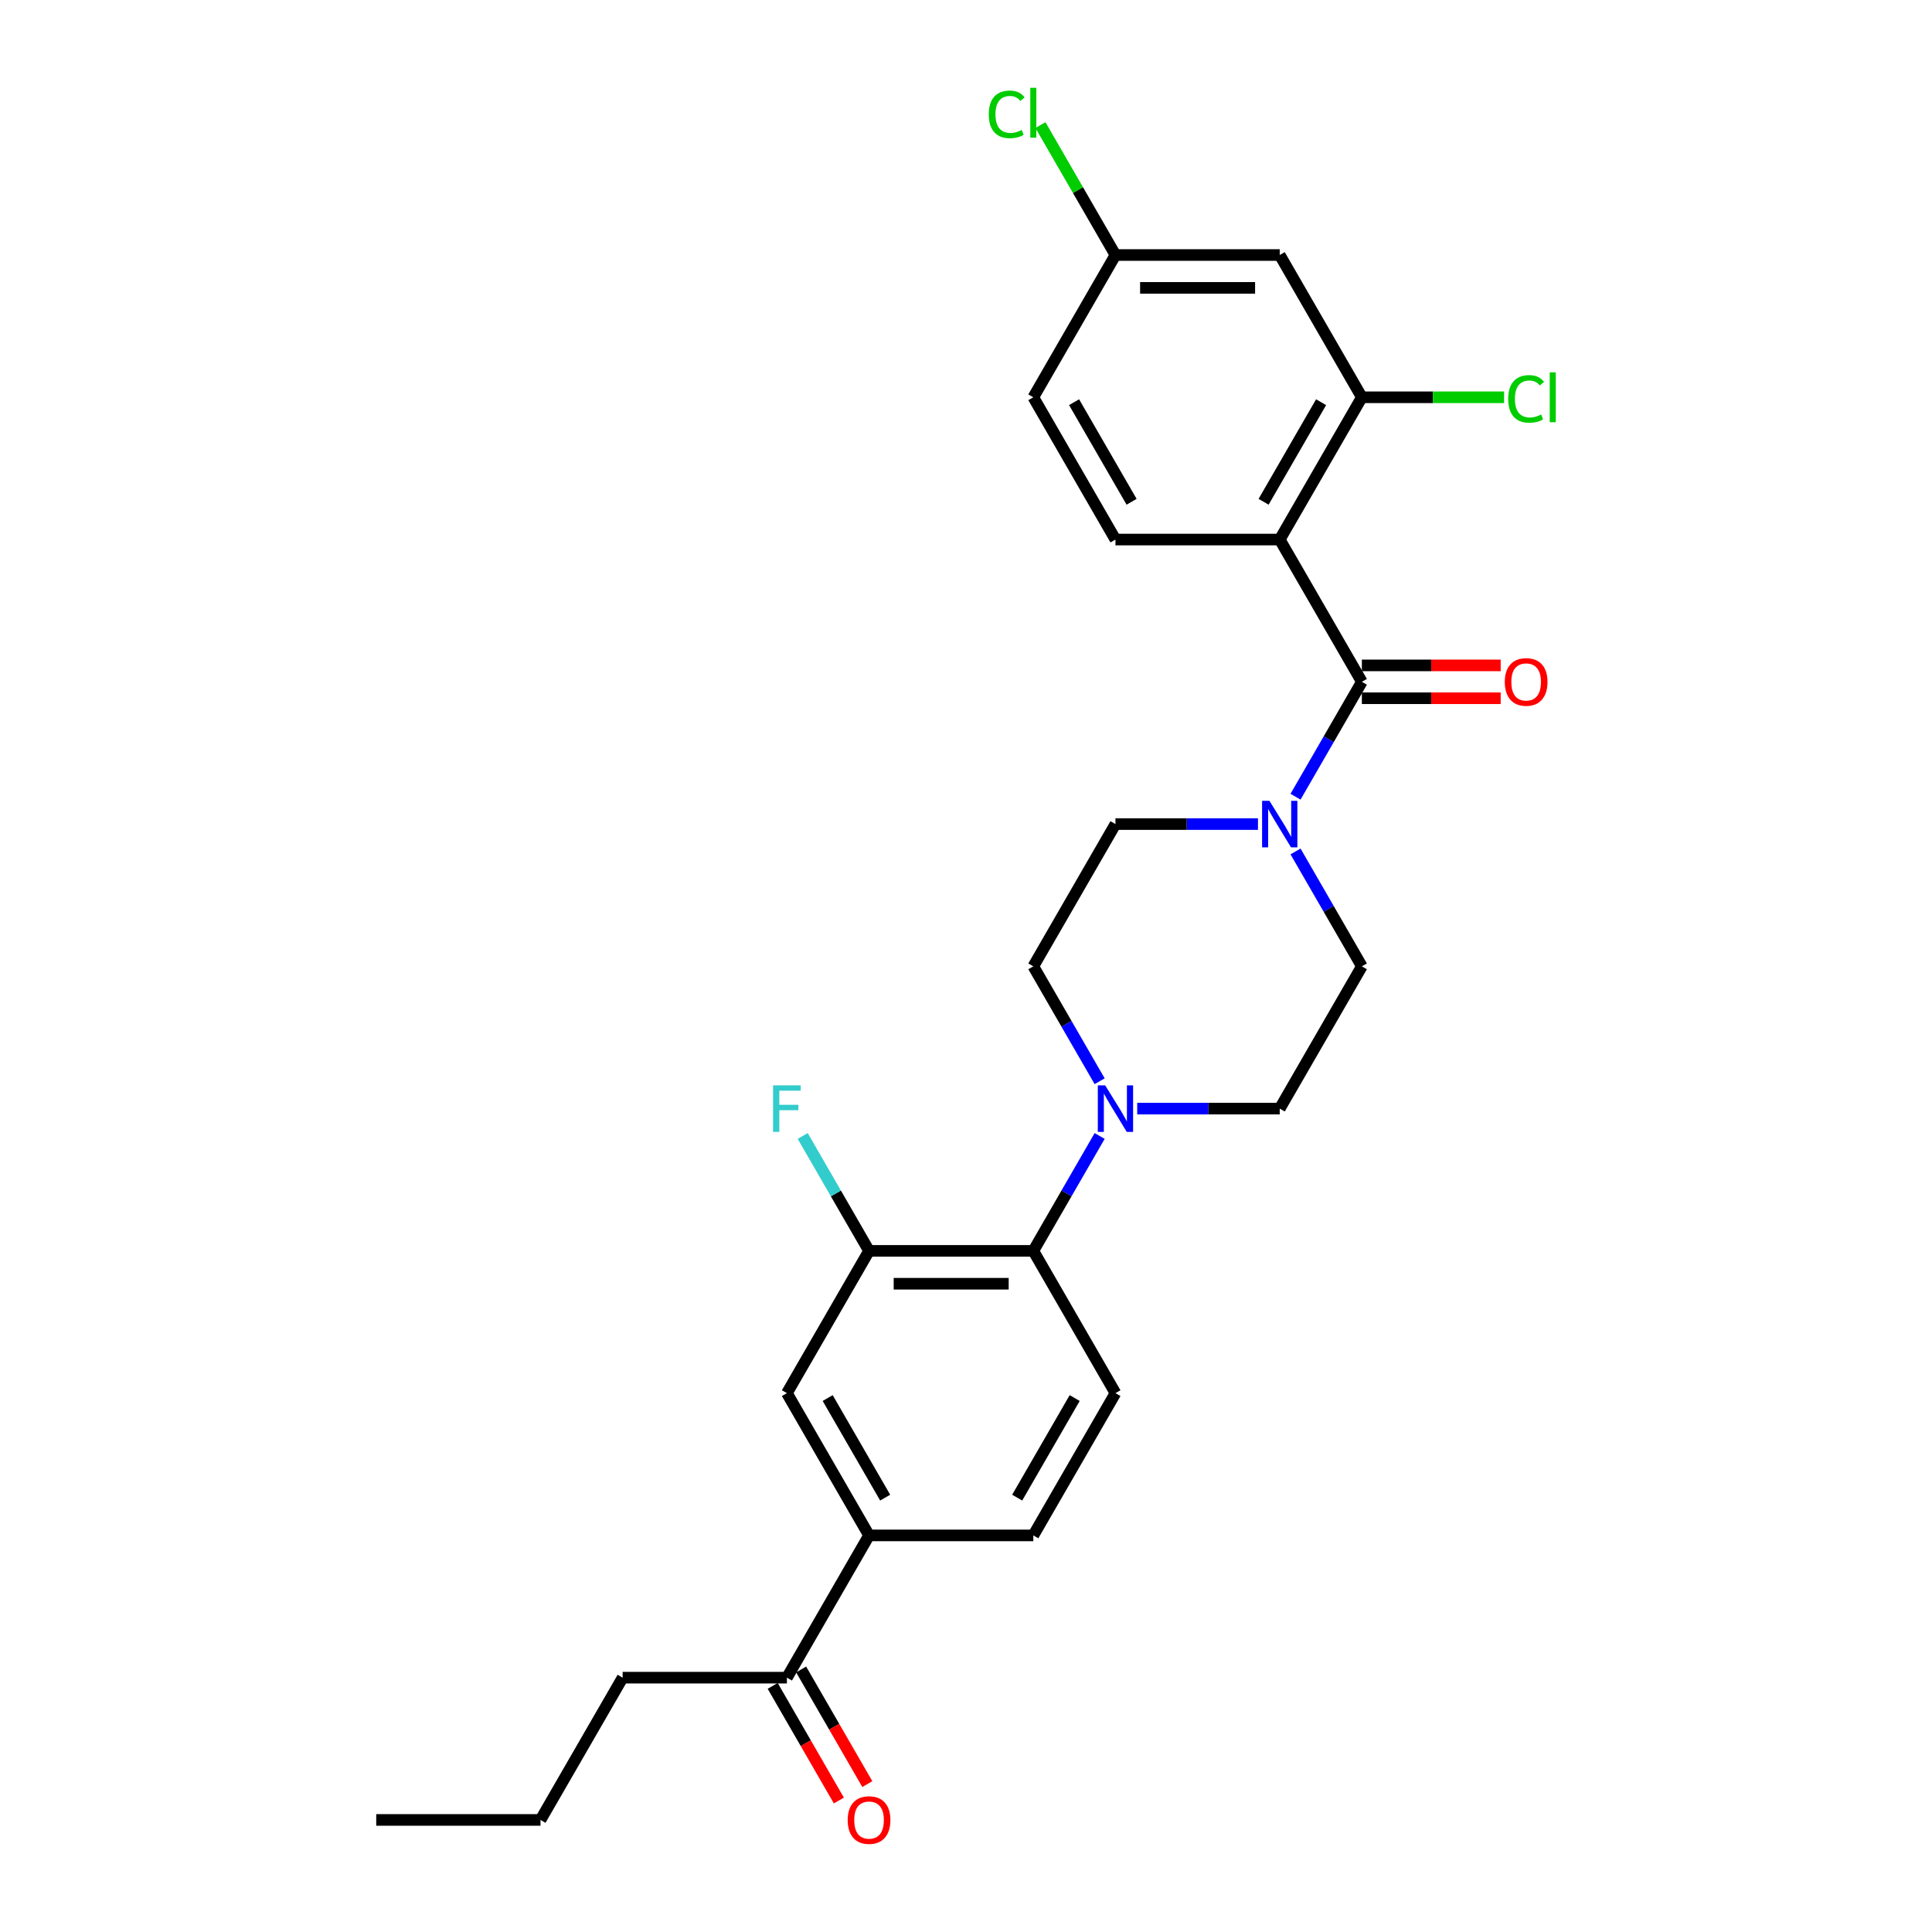 <?xml version='1.0' encoding='iso-8859-1'?>
<svg version='1.1' baseProfile='full'
              xmlns='http://www.w3.org/2000/svg'
                      xmlns:rdkit='http://www.rdkit.org/xml'
                      xmlns:xlink='http://www.w3.org/1999/xlink'
                  xml:space='preserve'
width='1000px' height='1000px' viewBox='0 0 1000 1000'>
<!-- END OF HEADER -->
<rect style='opacity:1.0;fill:#FFFFFF;stroke:none' width='1000' height='1000' x='0' y='0'> </rect>
<path class='bond-0' d='M 662.386,279.27 L 704.9,352.906' style='fill:none;fill-rule:evenodd;stroke:#000000;stroke-width:6px;stroke-linecap:butt;stroke-linejoin:miter;stroke-opacity:1' />
<path class='bond-3' d='M 662.386,279.27 L 704.9,205.634' style='fill:none;fill-rule:evenodd;stroke:#000000;stroke-width:6px;stroke-linecap:butt;stroke-linejoin:miter;stroke-opacity:1' />
<path class='bond-3' d='M 654.036,259.722 L 683.795,208.177' style='fill:none;fill-rule:evenodd;stroke:#000000;stroke-width:6px;stroke-linecap:butt;stroke-linejoin:miter;stroke-opacity:1' />
<path class='bond-6' d='M 662.386,279.27 L 577.358,279.27' style='fill:none;fill-rule:evenodd;stroke:#000000;stroke-width:6px;stroke-linecap:butt;stroke-linejoin:miter;stroke-opacity:1' />
<path class='bond-1' d='M 704.9,352.906 L 687.732,382.642' style='fill:none;fill-rule:evenodd;stroke:#000000;stroke-width:6px;stroke-linecap:butt;stroke-linejoin:miter;stroke-opacity:1' />
<path class='bond-1' d='M 687.732,382.642 L 670.564,412.377' style='fill:none;fill-rule:evenodd;stroke:#0000FF;stroke-width:6px;stroke-linecap:butt;stroke-linejoin:miter;stroke-opacity:1' />
<path class='bond-11' d='M 704.9,361.409 L 740.824,361.409' style='fill:none;fill-rule:evenodd;stroke:#000000;stroke-width:6px;stroke-linecap:butt;stroke-linejoin:miter;stroke-opacity:1' />
<path class='bond-11' d='M 740.824,361.409 L 776.748,361.409' style='fill:none;fill-rule:evenodd;stroke:#FF0000;stroke-width:6px;stroke-linecap:butt;stroke-linejoin:miter;stroke-opacity:1' />
<path class='bond-11' d='M 704.9,344.404 L 740.824,344.404' style='fill:none;fill-rule:evenodd;stroke:#000000;stroke-width:6px;stroke-linecap:butt;stroke-linejoin:miter;stroke-opacity:1' />
<path class='bond-11' d='M 740.824,344.404 L 776.748,344.404' style='fill:none;fill-rule:evenodd;stroke:#FF0000;stroke-width:6px;stroke-linecap:butt;stroke-linejoin:miter;stroke-opacity:1' />
<path class='bond-13' d='M 651.128,426.542 L 614.243,426.542' style='fill:none;fill-rule:evenodd;stroke:#0000FF;stroke-width:6px;stroke-linecap:butt;stroke-linejoin:miter;stroke-opacity:1' />
<path class='bond-13' d='M 614.243,426.542 L 577.358,426.542' style='fill:none;fill-rule:evenodd;stroke:#000000;stroke-width:6px;stroke-linecap:butt;stroke-linejoin:miter;stroke-opacity:1' />
<path class='bond-14' d='M 670.564,440.708 L 687.732,470.443' style='fill:none;fill-rule:evenodd;stroke:#0000FF;stroke-width:6px;stroke-linecap:butt;stroke-linejoin:miter;stroke-opacity:1' />
<path class='bond-14' d='M 687.732,470.443 L 704.9,500.179' style='fill:none;fill-rule:evenodd;stroke:#000000;stroke-width:6px;stroke-linecap:butt;stroke-linejoin:miter;stroke-opacity:1' />
<path class='bond-2' d='M 588.616,573.815 L 625.501,573.815' style='fill:none;fill-rule:evenodd;stroke:#0000FF;stroke-width:6px;stroke-linecap:butt;stroke-linejoin:miter;stroke-opacity:1' />
<path class='bond-2' d='M 625.501,573.815 L 662.386,573.815' style='fill:none;fill-rule:evenodd;stroke:#000000;stroke-width:6px;stroke-linecap:butt;stroke-linejoin:miter;stroke-opacity:1' />
<path class='bond-4' d='M 569.18,587.98 L 552.012,617.716' style='fill:none;fill-rule:evenodd;stroke:#0000FF;stroke-width:6px;stroke-linecap:butt;stroke-linejoin:miter;stroke-opacity:1' />
<path class='bond-4' d='M 552.012,617.716 L 534.844,647.451' style='fill:none;fill-rule:evenodd;stroke:#000000;stroke-width:6px;stroke-linecap:butt;stroke-linejoin:miter;stroke-opacity:1' />
<path class='bond-28' d='M 569.18,559.649 L 552.012,529.914' style='fill:none;fill-rule:evenodd;stroke:#0000FF;stroke-width:6px;stroke-linecap:butt;stroke-linejoin:miter;stroke-opacity:1' />
<path class='bond-28' d='M 552.012,529.914 L 534.844,500.179' style='fill:none;fill-rule:evenodd;stroke:#000000;stroke-width:6px;stroke-linecap:butt;stroke-linejoin:miter;stroke-opacity:1' />
<path class='bond-9' d='M 704.9,205.634 L 662.386,131.998' style='fill:none;fill-rule:evenodd;stroke:#000000;stroke-width:6px;stroke-linecap:butt;stroke-linejoin:miter;stroke-opacity:1' />
<path class='bond-20' d='M 704.9,205.634 L 741.708,205.634' style='fill:none;fill-rule:evenodd;stroke:#000000;stroke-width:6px;stroke-linecap:butt;stroke-linejoin:miter;stroke-opacity:1' />
<path class='bond-20' d='M 741.708,205.634 L 778.517,205.634' style='fill:none;fill-rule:evenodd;stroke:#00CC00;stroke-width:6px;stroke-linecap:butt;stroke-linejoin:miter;stroke-opacity:1' />
<path class='bond-5' d='M 534.844,647.451 L 449.817,647.451' style='fill:none;fill-rule:evenodd;stroke:#000000;stroke-width:6px;stroke-linecap:butt;stroke-linejoin:miter;stroke-opacity:1' />
<path class='bond-5' d='M 522.09,664.456 L 462.571,664.456' style='fill:none;fill-rule:evenodd;stroke:#000000;stroke-width:6px;stroke-linecap:butt;stroke-linejoin:miter;stroke-opacity:1' />
<path class='bond-10' d='M 534.844,647.451 L 577.358,721.087' style='fill:none;fill-rule:evenodd;stroke:#000000;stroke-width:6px;stroke-linecap:butt;stroke-linejoin:miter;stroke-opacity:1' />
<path class='bond-8' d='M 449.817,647.451 L 407.303,721.087' style='fill:none;fill-rule:evenodd;stroke:#000000;stroke-width:6px;stroke-linecap:butt;stroke-linejoin:miter;stroke-opacity:1' />
<path class='bond-21' d='M 449.817,647.451 L 432.649,617.716' style='fill:none;fill-rule:evenodd;stroke:#000000;stroke-width:6px;stroke-linecap:butt;stroke-linejoin:miter;stroke-opacity:1' />
<path class='bond-21' d='M 432.649,617.716 L 415.481,587.98' style='fill:none;fill-rule:evenodd;stroke:#33CCCC;stroke-width:6px;stroke-linecap:butt;stroke-linejoin:miter;stroke-opacity:1' />
<path class='bond-22' d='M 577.358,279.27 L 534.844,205.634' style='fill:none;fill-rule:evenodd;stroke:#000000;stroke-width:6px;stroke-linecap:butt;stroke-linejoin:miter;stroke-opacity:1' />
<path class='bond-22' d='M 585.708,259.722 L 555.949,208.177' style='fill:none;fill-rule:evenodd;stroke:#000000;stroke-width:6px;stroke-linecap:butt;stroke-linejoin:miter;stroke-opacity:1' />
<path class='bond-7' d='M 449.817,794.723 L 534.844,794.723' style='fill:none;fill-rule:evenodd;stroke:#000000;stroke-width:6px;stroke-linecap:butt;stroke-linejoin:miter;stroke-opacity:1' />
<path class='bond-12' d='M 449.817,794.723 L 407.303,868.359' style='fill:none;fill-rule:evenodd;stroke:#000000;stroke-width:6px;stroke-linecap:butt;stroke-linejoin:miter;stroke-opacity:1' />
<path class='bond-29' d='M 449.817,794.723 L 407.303,721.087' style='fill:none;fill-rule:evenodd;stroke:#000000;stroke-width:6px;stroke-linecap:butt;stroke-linejoin:miter;stroke-opacity:1' />
<path class='bond-29' d='M 458.167,775.175 L 428.407,723.63' style='fill:none;fill-rule:evenodd;stroke:#000000;stroke-width:6px;stroke-linecap:butt;stroke-linejoin:miter;stroke-opacity:1' />
<path class='bond-27' d='M 662.386,131.998 L 577.358,131.998' style='fill:none;fill-rule:evenodd;stroke:#000000;stroke-width:6px;stroke-linecap:butt;stroke-linejoin:miter;stroke-opacity:1' />
<path class='bond-27' d='M 649.632,149.003 L 590.112,149.003' style='fill:none;fill-rule:evenodd;stroke:#000000;stroke-width:6px;stroke-linecap:butt;stroke-linejoin:miter;stroke-opacity:1' />
<path class='bond-17' d='M 577.358,721.087 L 534.844,794.723' style='fill:none;fill-rule:evenodd;stroke:#000000;stroke-width:6px;stroke-linecap:butt;stroke-linejoin:miter;stroke-opacity:1' />
<path class='bond-17' d='M 556.254,723.63 L 526.494,775.175' style='fill:none;fill-rule:evenodd;stroke:#000000;stroke-width:6px;stroke-linecap:butt;stroke-linejoin:miter;stroke-opacity:1' />
<path class='bond-18' d='M 399.939,872.611 L 417.068,902.278' style='fill:none;fill-rule:evenodd;stroke:#000000;stroke-width:6px;stroke-linecap:butt;stroke-linejoin:miter;stroke-opacity:1' />
<path class='bond-18' d='M 417.068,902.278 L 434.196,931.945' style='fill:none;fill-rule:evenodd;stroke:#FF0000;stroke-width:6px;stroke-linecap:butt;stroke-linejoin:miter;stroke-opacity:1' />
<path class='bond-18' d='M 414.666,864.108 L 431.795,893.775' style='fill:none;fill-rule:evenodd;stroke:#000000;stroke-width:6px;stroke-linecap:butt;stroke-linejoin:miter;stroke-opacity:1' />
<path class='bond-18' d='M 431.795,893.775 L 448.923,923.442' style='fill:none;fill-rule:evenodd;stroke:#FF0000;stroke-width:6px;stroke-linecap:butt;stroke-linejoin:miter;stroke-opacity:1' />
<path class='bond-24' d='M 407.303,868.359 L 322.275,868.359' style='fill:none;fill-rule:evenodd;stroke:#000000;stroke-width:6px;stroke-linecap:butt;stroke-linejoin:miter;stroke-opacity:1' />
<path class='bond-15' d='M 577.358,426.542 L 534.844,500.179' style='fill:none;fill-rule:evenodd;stroke:#000000;stroke-width:6px;stroke-linecap:butt;stroke-linejoin:miter;stroke-opacity:1' />
<path class='bond-16' d='M 704.9,500.179 L 662.386,573.815' style='fill:none;fill-rule:evenodd;stroke:#000000;stroke-width:6px;stroke-linecap:butt;stroke-linejoin:miter;stroke-opacity:1' />
<path class='bond-19' d='M 577.358,131.998 L 534.844,205.634' style='fill:none;fill-rule:evenodd;stroke:#000000;stroke-width:6px;stroke-linecap:butt;stroke-linejoin:miter;stroke-opacity:1' />
<path class='bond-23' d='M 577.358,131.998 L 557.946,98.376' style='fill:none;fill-rule:evenodd;stroke:#000000;stroke-width:6px;stroke-linecap:butt;stroke-linejoin:miter;stroke-opacity:1' />
<path class='bond-23' d='M 557.946,98.376 L 538.535,64.753' style='fill:none;fill-rule:evenodd;stroke:#00CC00;stroke-width:6px;stroke-linecap:butt;stroke-linejoin:miter;stroke-opacity:1' />
<path class='bond-25' d='M 322.275,868.359 L 279.761,941.995' style='fill:none;fill-rule:evenodd;stroke:#000000;stroke-width:6px;stroke-linecap:butt;stroke-linejoin:miter;stroke-opacity:1' />
<path class='bond-26' d='M 279.761,941.995 L 194.734,941.995' style='fill:none;fill-rule:evenodd;stroke:#000000;stroke-width:6px;stroke-linecap:butt;stroke-linejoin:miter;stroke-opacity:1' />
<path  class='atom-2' d='M 657.063 414.503
L 664.954 427.257
Q 665.736 428.515, 666.994 430.794
Q 668.253 433.073, 668.321 433.209
L 668.321 414.503
L 671.518 414.503
L 671.518 438.582
L 668.219 438.582
L 659.75 424.638
Q 658.764 423.005, 657.709 421.135
Q 656.689 419.264, 656.383 418.686
L 656.383 438.582
L 653.254 438.582
L 653.254 414.503
L 657.063 414.503
' fill='#0000FF'/>
<path  class='atom-3' d='M 572.035 561.775
L 579.926 574.529
Q 580.708 575.787, 581.967 578.066
Q 583.225 580.345, 583.293 580.481
L 583.293 561.775
L 586.49 561.775
L 586.49 585.855
L 583.191 585.855
L 574.722 571.91
Q 573.736 570.278, 572.682 568.407
Q 571.661 566.536, 571.355 565.958
L 571.355 585.855
L 568.226 585.855
L 568.226 561.775
L 572.035 561.775
' fill='#0000FF'/>
<path  class='atom-12' d='M 778.874 352.974
Q 778.874 347.192, 781.731 343.961
Q 784.588 340.73, 789.927 340.73
Q 795.267 340.73, 798.124 343.961
Q 800.981 347.192, 800.981 352.974
Q 800.981 358.824, 798.09 362.157
Q 795.199 365.456, 789.927 365.456
Q 784.622 365.456, 781.731 362.157
Q 778.874 358.858, 778.874 352.974
M 789.927 362.735
Q 793.601 362.735, 795.573 360.287
Q 797.58 357.804, 797.58 352.974
Q 797.58 348.247, 795.573 345.866
Q 793.601 343.451, 789.927 343.451
Q 786.254 343.451, 784.248 345.832
Q 782.275 348.213, 782.275 352.974
Q 782.275 357.838, 784.248 360.287
Q 786.254 362.735, 789.927 362.735
' fill='#FF0000'/>
<path  class='atom-19' d='M 438.763 942.063
Q 438.763 936.282, 441.62 933.05
Q 444.477 929.819, 449.817 929.819
Q 455.156 929.819, 458.013 933.05
Q 460.87 936.282, 460.87 942.063
Q 460.87 947.913, 457.979 951.246
Q 455.088 954.545, 449.817 954.545
Q 444.511 954.545, 441.62 951.246
Q 438.763 947.947, 438.763 942.063
M 449.817 951.825
Q 453.49 951.825, 455.462 949.376
Q 457.469 946.893, 457.469 942.063
Q 457.469 937.336, 455.462 934.955
Q 453.49 932.54, 449.817 932.54
Q 446.143 932.54, 444.137 934.921
Q 442.164 937.302, 442.164 942.063
Q 442.164 946.927, 444.137 949.376
Q 446.143 951.825, 449.817 951.825
' fill='#FF0000'/>
<path  class='atom-21' d='M 780.642 206.467
Q 780.642 200.481, 783.431 197.352
Q 786.254 194.189, 791.594 194.189
Q 796.56 194.189, 799.212 197.692
L 796.968 199.529
Q 795.029 196.978, 791.594 196.978
Q 787.955 196.978, 786.016 199.427
Q 784.112 201.842, 784.112 206.467
Q 784.112 211.229, 786.084 213.678
Q 788.091 216.126, 791.968 216.126
Q 794.621 216.126, 797.716 214.528
L 798.668 217.079
Q 797.41 217.895, 795.505 218.371
Q 793.601 218.847, 791.492 218.847
Q 786.254 218.847, 783.431 215.65
Q 780.642 212.453, 780.642 206.467
' fill='#00CC00'/>
<path  class='atom-21' d='M 802.137 192.727
L 805.266 192.727
L 805.266 218.541
L 802.137 218.541
L 802.137 192.727
' fill='#00CC00'/>
<path  class='atom-22' d='M 400.143 561.775
L 414.462 561.775
L 414.462 564.53
L 403.375 564.53
L 403.375 571.842
L 413.238 571.842
L 413.238 574.631
L 403.375 574.631
L 403.375 585.855
L 400.143 585.855
L 400.143 561.775
' fill='#33CCCC'/>
<path  class='atom-24' d='M 511.785 59.195
Q 511.785 53.209, 514.574 50.08
Q 517.397 46.917, 522.736 46.917
Q 527.702 46.917, 530.355 50.42
L 528.11 52.257
Q 526.172 49.706, 522.736 49.706
Q 519.097 49.706, 517.159 52.155
Q 515.254 54.569, 515.254 59.195
Q 515.254 63.957, 517.227 66.405
Q 519.233 68.854, 523.111 68.854
Q 525.763 68.854, 528.858 67.256
L 529.811 69.806
Q 528.552 70.623, 526.648 71.099
Q 524.743 71.575, 522.634 71.575
Q 517.397 71.575, 514.574 68.378
Q 511.785 65.181, 511.785 59.195
' fill='#00CC00'/>
<path  class='atom-24' d='M 533.28 45.455
L 536.409 45.455
L 536.409 71.269
L 533.28 71.269
L 533.28 45.455
' fill='#00CC00'/>
</svg>
